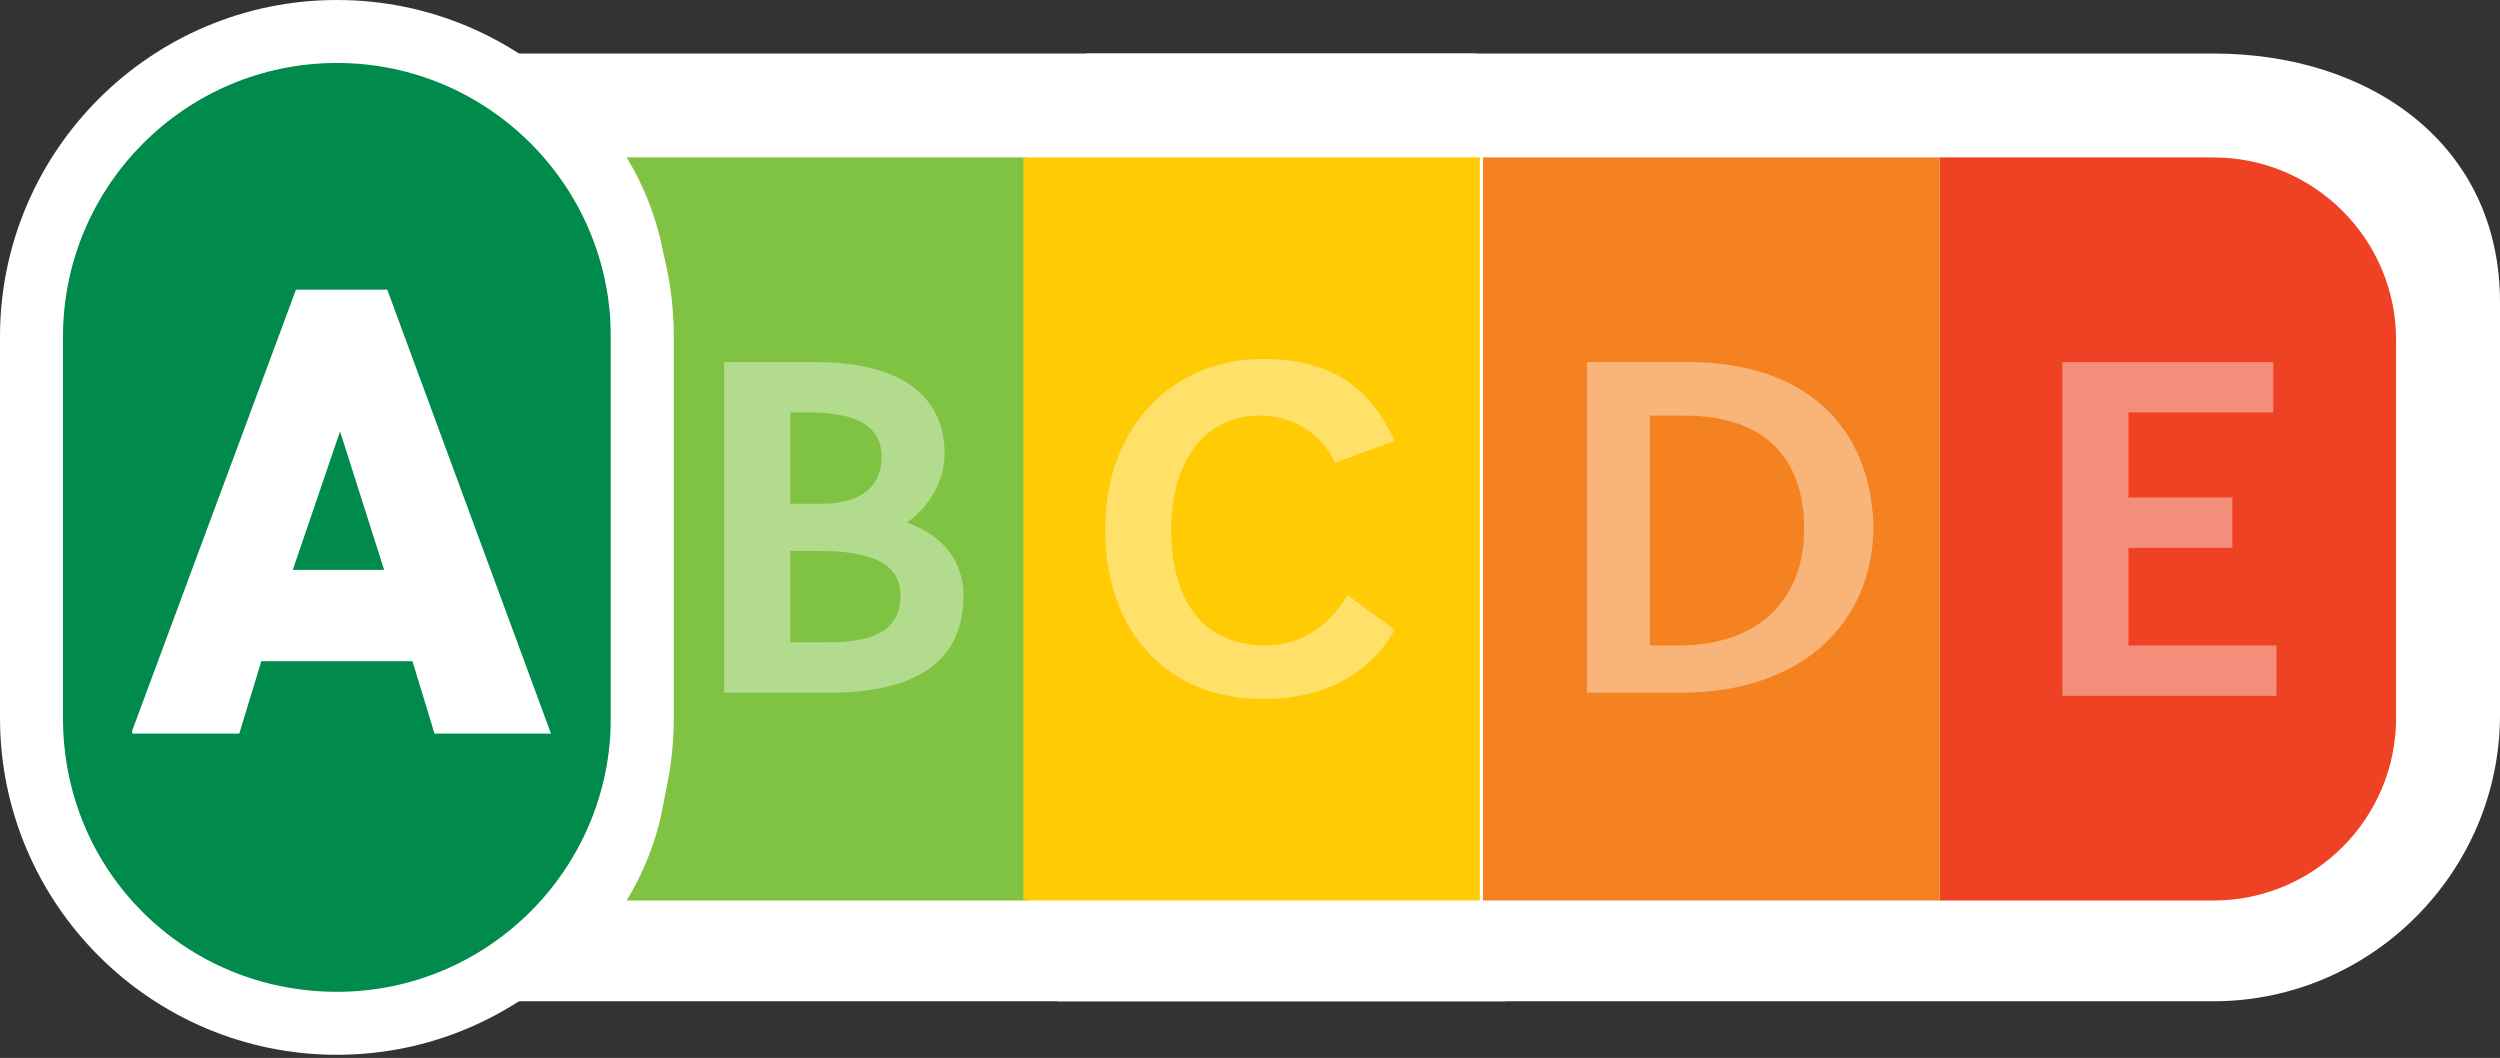 <svg version="1.1" id="Calque_1" xmlns="http://www.w3.org/2000/svg" xmlns:xlink="http://www.w3.org/1999/xlink" x="0" y="0" viewBox="0 0 79.4 33.6" style="enable-background:new 0 0 79.4 33.6" xml:space="preserve">
    <rect x="0" y="0" width="79.4" height="33.6" fill="#333333" stroke="none"/>
    <style>
        .st1,.st3{clip-path:url(#SVGID_4_)}.st1{fill:#fff}.st3{opacity:.4}
    </style>
    <defs>
        <path id="SVGID_1_" d="M0 0h79.4v33.6H0z"/>
    </defs>
    <clipPath id="SVGID_2_">
        <use xlink:href="#SVGID_1_" style="overflow:visible"/>
    </clipPath>
    <g style="clip-path:url(#SVGID_2_)">
        <defs>
            <path id="SVGID_3_" d="M0 0h79.4v33.6H0z"/>
        </defs>
        <clipPath id="SVGID_4_">
            <use xlink:href="#SVGID_3_" style="overflow:visible"/>
        </clipPath>
        <path class="st1" d="M33.6 31.8h36.7c5 0 9.1-4.1 9.1-9.1V9.6c0-5-4.1-7.9-9.1-7.9H34.5l-.9 30.1z"/>
        <path class="st1" d="M47.8 31.8H11.1c-5 0-9.1-4.1-9.1-9.1V9.6c0-5 4.1-7.9 9.1-7.9h35.8l.9 30.1z"/>
        <path d="M70.3 28.6h-8.7V5h8.7c3.2 0 5.8 2.6 5.8 5.8v12c0 3.2-2.6 5.8-5.8 5.8" style="clip-path:url(#SVGID_4_);fill:#ef4123"/>
        <g class="st3">
            <defs>
                <path id="SVGID_5_" d="M64.5 10.5h8.8V23h-8.8z"/>
            </defs>
            <clipPath id="SVGID_6_">
                <use xlink:href="#SVGID_5_" style="overflow:visible"/>
            </clipPath>
            <g style="clip-path:url(#SVGID_6_)">
                <defs>
                    <path id="SVGID_7_" d="M64.5 10.5h8.8V23h-8.8z"/>
                </defs>
                <clipPath id="SVGID_8_">
                    <use xlink:href="#SVGID_7_" style="overflow:visible"/>
                </clipPath>
                <path style="clip-path:url(#SVGID_8_);fill:#fff" d="M72.2 11.5h-6.7v10.6h6.8v-1.6h-4.7v-3.1h3.3v-1.6h-3.3v-2.7h4.6z"/>
            </g>
        </g>
        <path d="M32.5 5H19.9c.8 1.3 1.3 2.9 1.3 4.5v14.6c0 1.6-.5 3.2-1.3 4.5h12.7V5z" style="clip-path:url(#SVGID_4_);fill:#80c342"/>
        <path style="clip-path:url(#SVGID_4_);fill:#ffcb05" d="M32.5 5H47v23.6H32.5z"/>
        <path style="clip-path:url(#SVGID_4_);fill:#f58220" d="M47.1 5h14.5v23.6H47.1z"/>
        <g class="st3">
            <defs>
                <path id="SVGID_9_" d="M22 10.5h9.6V23H22z"/>
            </defs>
            <clipPath id="SVGID_10_">
                <use xlink:href="#SVGID_9_" style="overflow:visible"/>
            </clipPath>
            <g style="clip-path:url(#SVGID_10_)">
                <defs>
                    <path id="SVGID_11_" d="M22 10.5h9.6V23H22z"/>
                </defs>
                <clipPath id="SVGID_12_">
                    <use xlink:href="#SVGID_11_" style="overflow:visible"/>
                </clipPath>
                <path d="M25.9 11.5H23V22h3.3c3.1 0 4.3-1.2 4.3-3.1 0-1-.6-1.9-1.8-2.3.7-.5 1.2-1.3 1.2-2.2 0-1.6-1.1-2.9-4.1-2.9m-.8 4.5v-2.9h.6c1.6 0 2.3.5 2.3 1.4 0 .9-.6 1.5-1.9 1.5h-1zm0 4.5v-3h1c1.9 0 2.5.6 2.5 1.4 0 1.1-.8 1.5-2.3 1.5h-1.2z" style="clip-path:url(#SVGID_12_);fill:#fff"/>
            </g>
        </g>
        <g class="st3">
            <defs>
                <path id="SVGID_13_" d="M34 10.4h11.3v12.8H34z"/>
            </defs>
            <clipPath id="SVGID_14_">
                <use xlink:href="#SVGID_13_" style="overflow:visible"/>
            </clipPath>
            <g style="clip-path:url(#SVGID_14_)">
                <defs>
                    <path id="SVGID_15_" d="M34 10.4h11.3v12.8H34z"/>
                </defs>
                <clipPath id="SVGID_16_">
                    <use xlink:href="#SVGID_15_" style="overflow:visible"/>
                </clipPath>
                <path d="M40.1 11.4c-2.8 0-5 2.1-5 5.4 0 3.3 2 5.4 5 5.4 2 0 3.4-.8 4.2-2.2l-1.5-1.1c-.6 1-1.5 1.6-2.6 1.6-1.9 0-3-1.3-3-3.7 0-2.2 1.1-3.6 2.8-3.6 1.1 0 2 .6 2.4 1.5l1.9-.7c-.7-1.5-1.8-2.6-4.2-2.6" style="clip-path:url(#SVGID_16_);fill:#fff"/>
            </g>
        </g>
        <g class="st3">
            <defs>
                <path id="SVGID_17_" d="M49.4 10.5h11V23h-11z"/>
            </defs>
            <clipPath id="SVGID_18_">
                <use xlink:href="#SVGID_17_" style="overflow:visible"/>
            </clipPath>
            <g style="clip-path:url(#SVGID_18_)">
                <defs>
                    <path id="SVGID_19_" d="M49.4 10.5h11V23h-11z"/>
                </defs>
                <clipPath id="SVGID_20_">
                    <use xlink:href="#SVGID_19_" style="overflow:visible"/>
                </clipPath>
                <path d="M53.6 11.5h-3.2V22h3c3.8 0 6.1-2.2 6.1-5.3-.1-3.2-2.2-5.2-5.9-5.2m-1.2 9v-7.3h1.1c2.5 0 3.8 1.3 3.8 3.6 0 2.1-1.3 3.7-4 3.7h-.9z" style="clip-path:url(#SVGID_20_);fill:#fff"/>
            </g>
        </g>
        <path d="M11.2 31.6h-1c-4.5 0-8.2-3.3-8.2-7.5V9.5C2 5.3 5.7 2 10.2 2h1c4.5 0 8.2 3.3 8.2 7.5v14.6c0 4.1-3.6 7.5-8.2 7.5" style="clip-path:url(#SVGID_4_);fill:#008a4b"/>
        <path class="st1" d="M9.3 18.1h2.9l-1.4-4.4-1.5 4.4zm-5.1 5.1 5.2-14h2.9l5.2 14.1h-3.7l-.7-2.3H8.3l-.7 2.3H4.2z"/>
        <path class="st1" d="M10.7 2c4.8 0 8.7 3.9 8.7 8.7v12.1c0 4.8-3.9 8.7-8.7 8.7S2 27.7 2 22.8V10.7C2 5.9 5.9 2 10.7 2m0-2C4.8 0 0 4.8 0 10.7v12.1c0 5.9 4.8 10.7 10.7 10.7s10.7-4.8 10.7-10.7V10.7C21.4 4.8 16.6 0 10.7 0"/>
    </g>
</svg>
